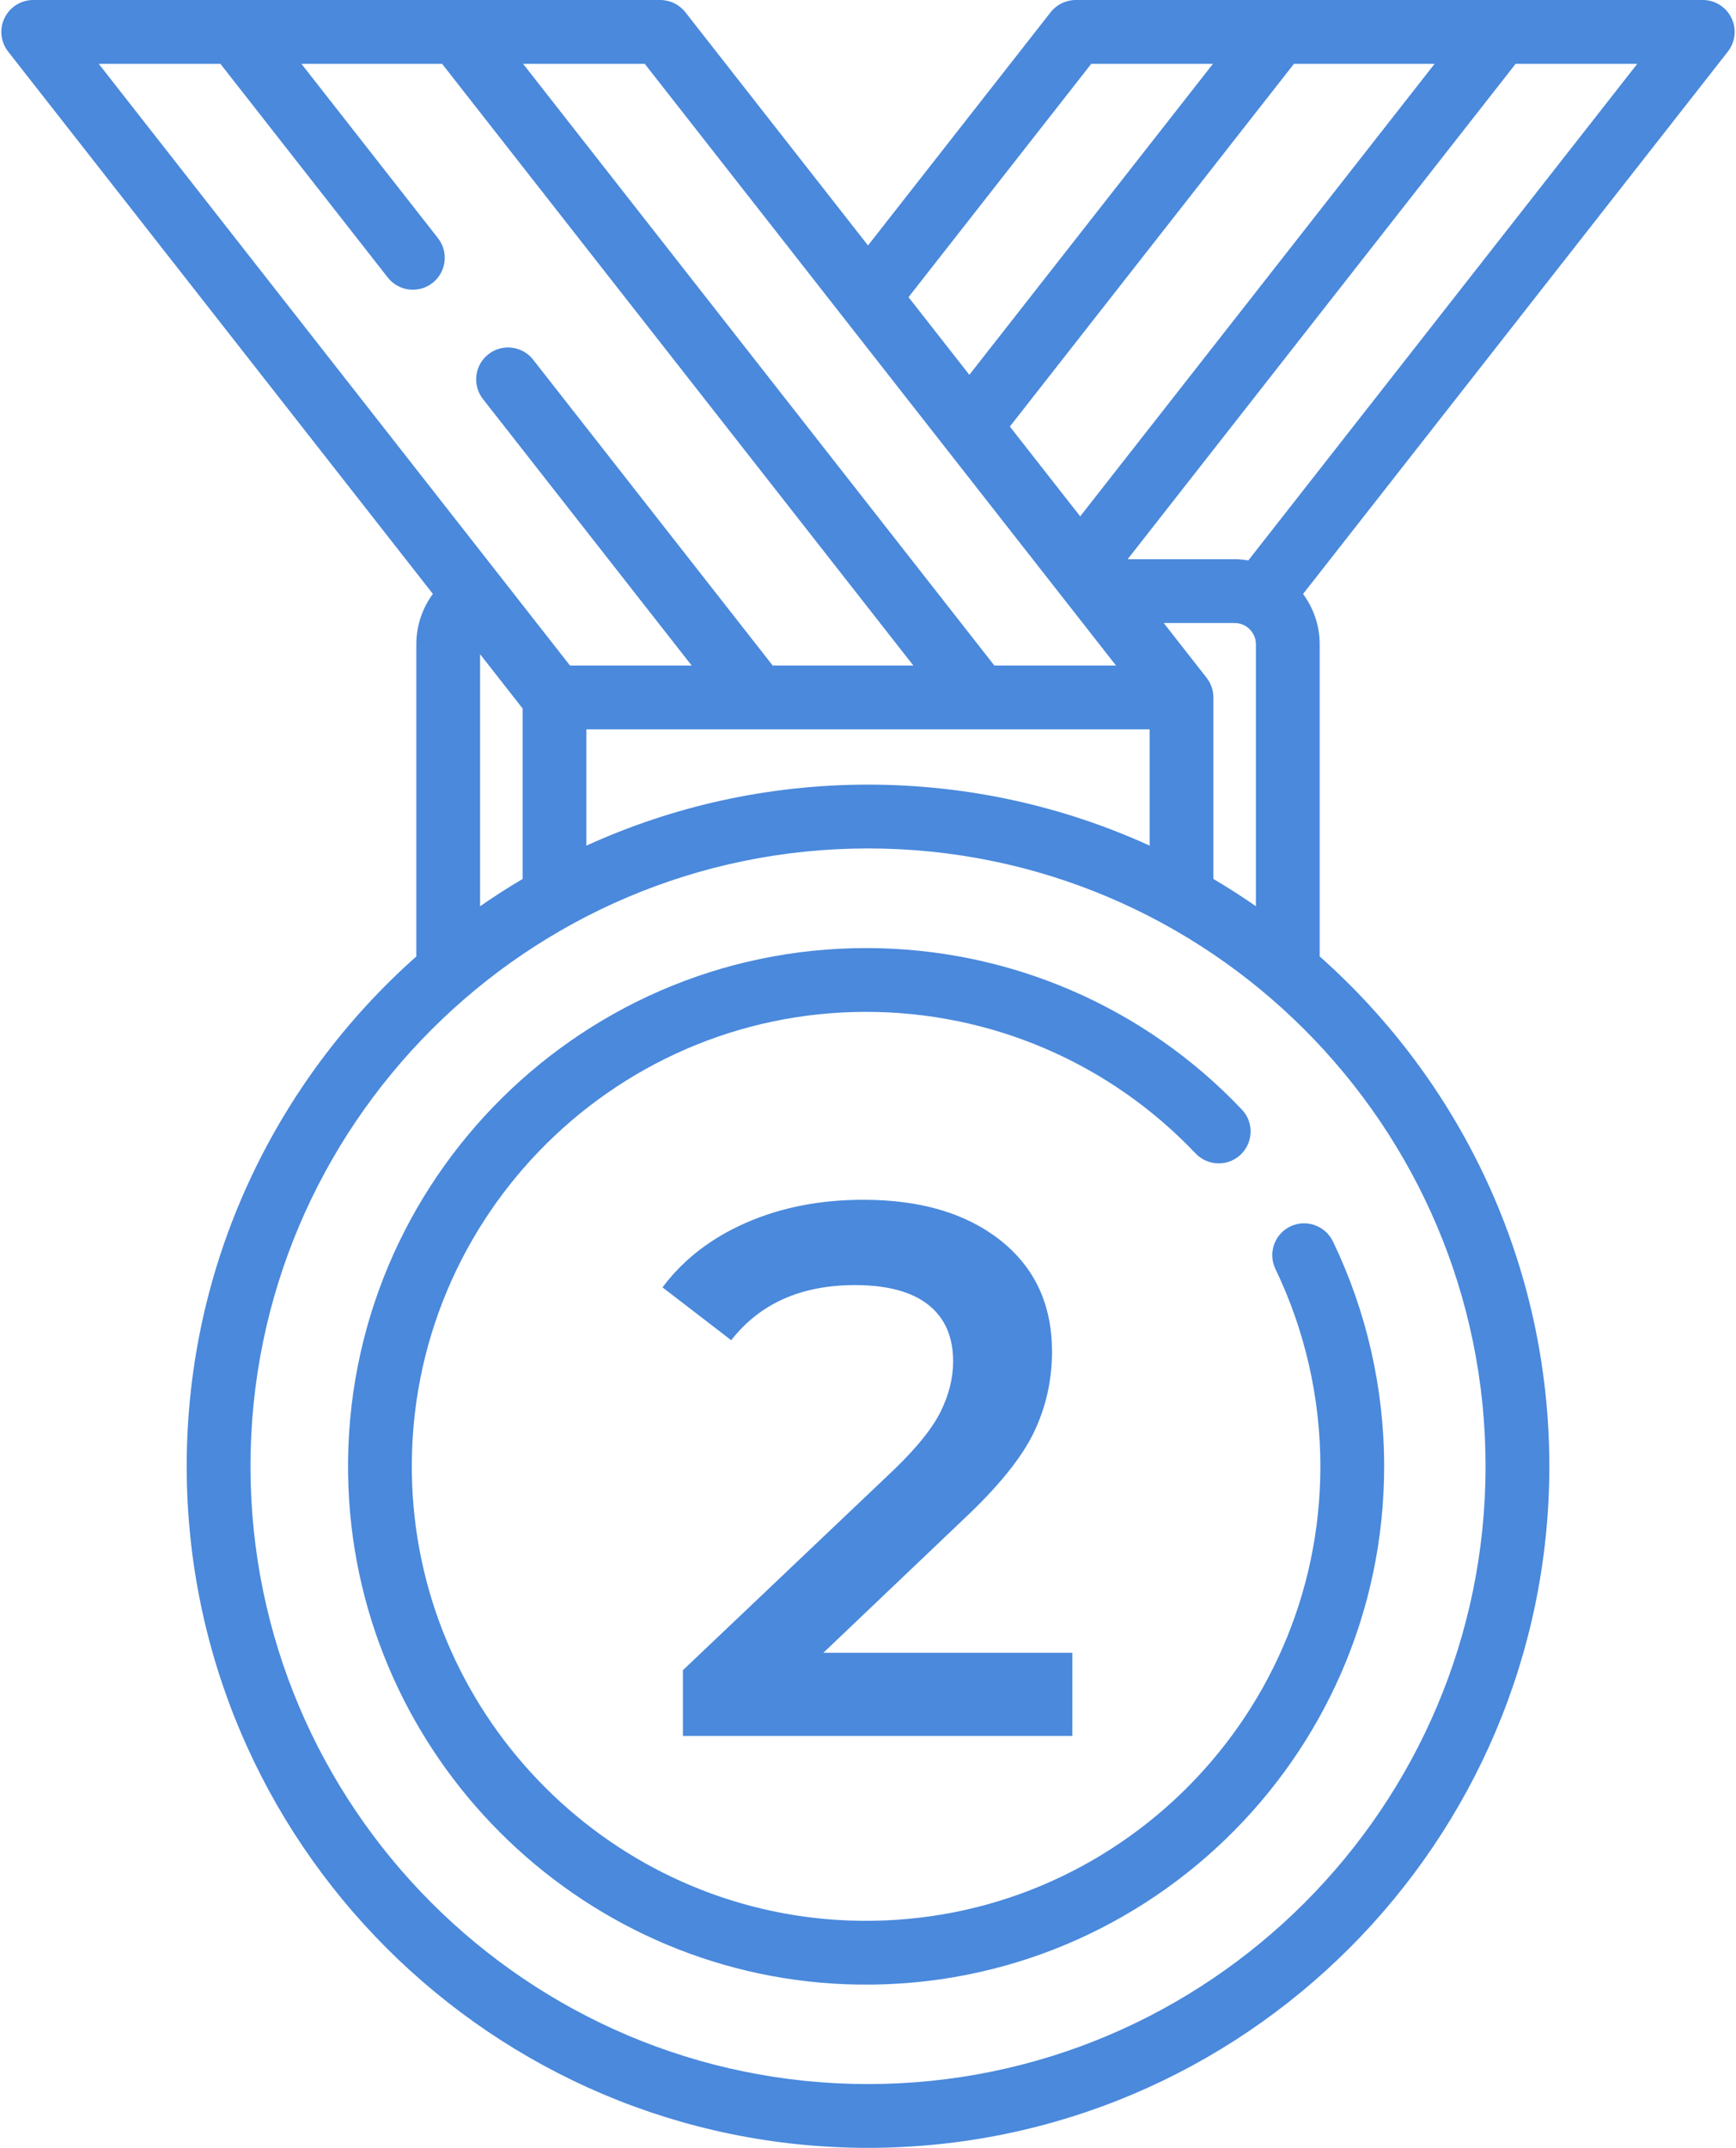 <?xml version="1.0" encoding="UTF-8"?>
<svg width="414px" height="512px" viewBox="0 0 414 512" version="1.1" xmlns="http://www.w3.org/2000/svg" xmlns:xlink="http://www.w3.org/1999/xlink">
    <g stroke="none" stroke-width="1" fill="none" fill-rule="evenodd">
        <g id="gold-medal" fill="#4a89dc" fill-rule="nonzero">
            <path d="M157.457,0 C159.794,0 162.001,1.078 163.443,2.917 L163.443,2.917 L207.001,58.509 L250.556,2.918 C251.998,1.079 254.205,0 256.542,0 L256.542,0 L406.077,0 C408.985,0 411.64,1.663 412.913,4.279 C414.187,6.894 413.856,10.007 412.062,12.296 L412.062,12.296 L310.753,141.59 C313.233,144.954 314.717,149.094 314.717,153.583 L314.717,153.583 L314.717,227.988 C348.288,257.776 369.484,301.216 369.484,349.52 C369.484,439.112 296.597,512 207.005,512 C117.413,512 44.526,439.112 44.526,349.519 C44.526,301.22 65.719,257.783 99.284,227.996 L99.284,227.996 L99.284,153.583 C99.284,149.175 100.716,144.994 103.233,141.572 L103.233,141.572 L1.939,12.297 C0.144,10.006 -0.186,6.894 1.087,4.278 C2.36,1.663 5.014,0 7.923,0 L7.923,0 Z M207.005,202.248 C125.8,202.248 59.735,268.313 59.735,349.52 C59.735,430.727 125.8,496.793 207.006,496.793 C288.211,496.793 354.277,430.726 354.277,349.52 C354.277,268.314 288.21,202.248 207.005,202.248 Z M206.546,226 C240.644,226 272.874,239.94 296.173,264.51 C299.187,267.689 298.864,272.769 295.497,275.572 C292.408,278.143 287.868,277.85 285.101,274.935 C264.672,253.415 236.426,241.206 206.545,241.206 C145.386,241.206 95.901,292.147 98.29,353.826 C100.468,410.053 146.036,455.621 202.263,457.799 C263.944,460.188 314.883,410.703 314.883,349.544 C314.883,333.22 311.196,317.101 304.169,302.517 C302.43,298.907 303.771,294.572 307.257,292.596 L307.257,292.596 C311.115,290.409 315.977,291.98 317.896,295.97 C325.895,312.596 330.091,330.956 330.091,349.546 C330.091,419.289 272.002,475.72 201.664,472.997 C137.544,470.514 85.579,418.55 83.095,354.43 C80.37,284.092 136.801,226 206.546,226 Z M205.88,286 C219.56,286 230.48,289.24 238.64,295.72 C246.8,302.2 250.88,311.02 250.88,322.18 C250.88,329.02 249.44,335.44 246.56,341.44 C243.68,347.44 238.16,354.28 230,361.96 L230,361.96 L196.34,394 L255.74,394 L255.74,413.8 L162.86,413.8 L162.86,398.14 L212.9,350.62 L213.408,350.131 C218.769,344.935 222.41,340.388 224.33,336.49 C226.31,332.47 227.3,328.48 227.3,324.52 C227.3,318.64 225.32,314.14 221.36,311.02 C217.4,307.9 211.58,306.34 203.9,306.34 C191.06,306.34 181.22,310.72 174.38,319.48 L174.38,319.48 L158,306.88 L158.403,306.348 C163.28,300.004 169.775,295.051 177.89,291.49 C186.23,287.83 195.56,286 205.88,286 Z M114.49,155.942 L114.49,216.031 C117.783,213.742 121.165,211.571 124.629,209.525 L124.629,209.525 L124.629,168.882 L114.49,155.942 Z M294.439,148.515 L277.524,148.515 L287.751,161.567 C287.778,161.6 287.797,161.638 287.823,161.672 C287.991,161.894 288.146,162.123 288.289,162.362 C288.319,162.414 288.353,162.463 288.382,162.516 C288.541,162.796 288.683,163.086 288.806,163.387 C288.822,163.426 288.834,163.465 288.849,163.505 C288.951,163.766 289.037,164.032 289.109,164.306 C289.127,164.376 289.147,164.446 289.163,164.516 C289.233,164.814 289.291,165.116 289.324,165.427 C289.325,165.438 289.328,165.448 289.329,165.459 C289.356,165.721 289.371,165.986 289.37,166.257 L289.37,166.257 L289.37,209.52 C292.835,211.566 296.216,213.737 299.508,216.025 L299.508,216.025 L299.508,153.584 C299.508,150.789 297.234,148.515 294.439,148.515 L294.439,148.515 Z M274.163,173.86 L139.837,173.86 L139.837,201.585 C160.32,192.248 183.065,187.04 207.005,187.04 C230.941,187.04 253.683,192.247 274.163,201.581 L274.163,201.581 L274.163,173.86 Z M153.756,15.211 L124.744,15.211 L237.139,158.652 L266.149,158.652 L153.756,15.211 Z M52.558,15.211 L23.542,15.211 L135.936,158.652 L164.952,158.652 L115.172,95.121 C112.583,91.815 113.163,87.036 116.468,84.446 L116.468,84.446 C119.775,81.856 124.554,82.436 127.144,85.741 L127.144,85.741 L184.273,158.652 L217.819,158.652 L105.426,15.211 L71.88,15.211 L104.445,56.771 C107.034,60.077 106.454,64.856 103.149,67.446 L103.149,67.446 C99.842,70.036 95.063,69.456 92.473,66.151 L92.473,66.151 L52.558,15.211 Z M390.459,15.21 L361.449,15.21 L268.92,133.305 L294.44,133.305 C295.552,133.305 296.635,133.42 297.699,133.592 L297.699,133.592 L390.459,15.21 Z M342.129,15.21 L308.585,15.21 L240.829,101.679 L257.604,123.089 L342.129,15.21 Z M289.265,15.211 L260.245,15.211 L216.663,70.837 L231.169,89.351 L289.265,15.211 Z" id="Combined-Shape"></path>
        </g>
    </g>
</svg>